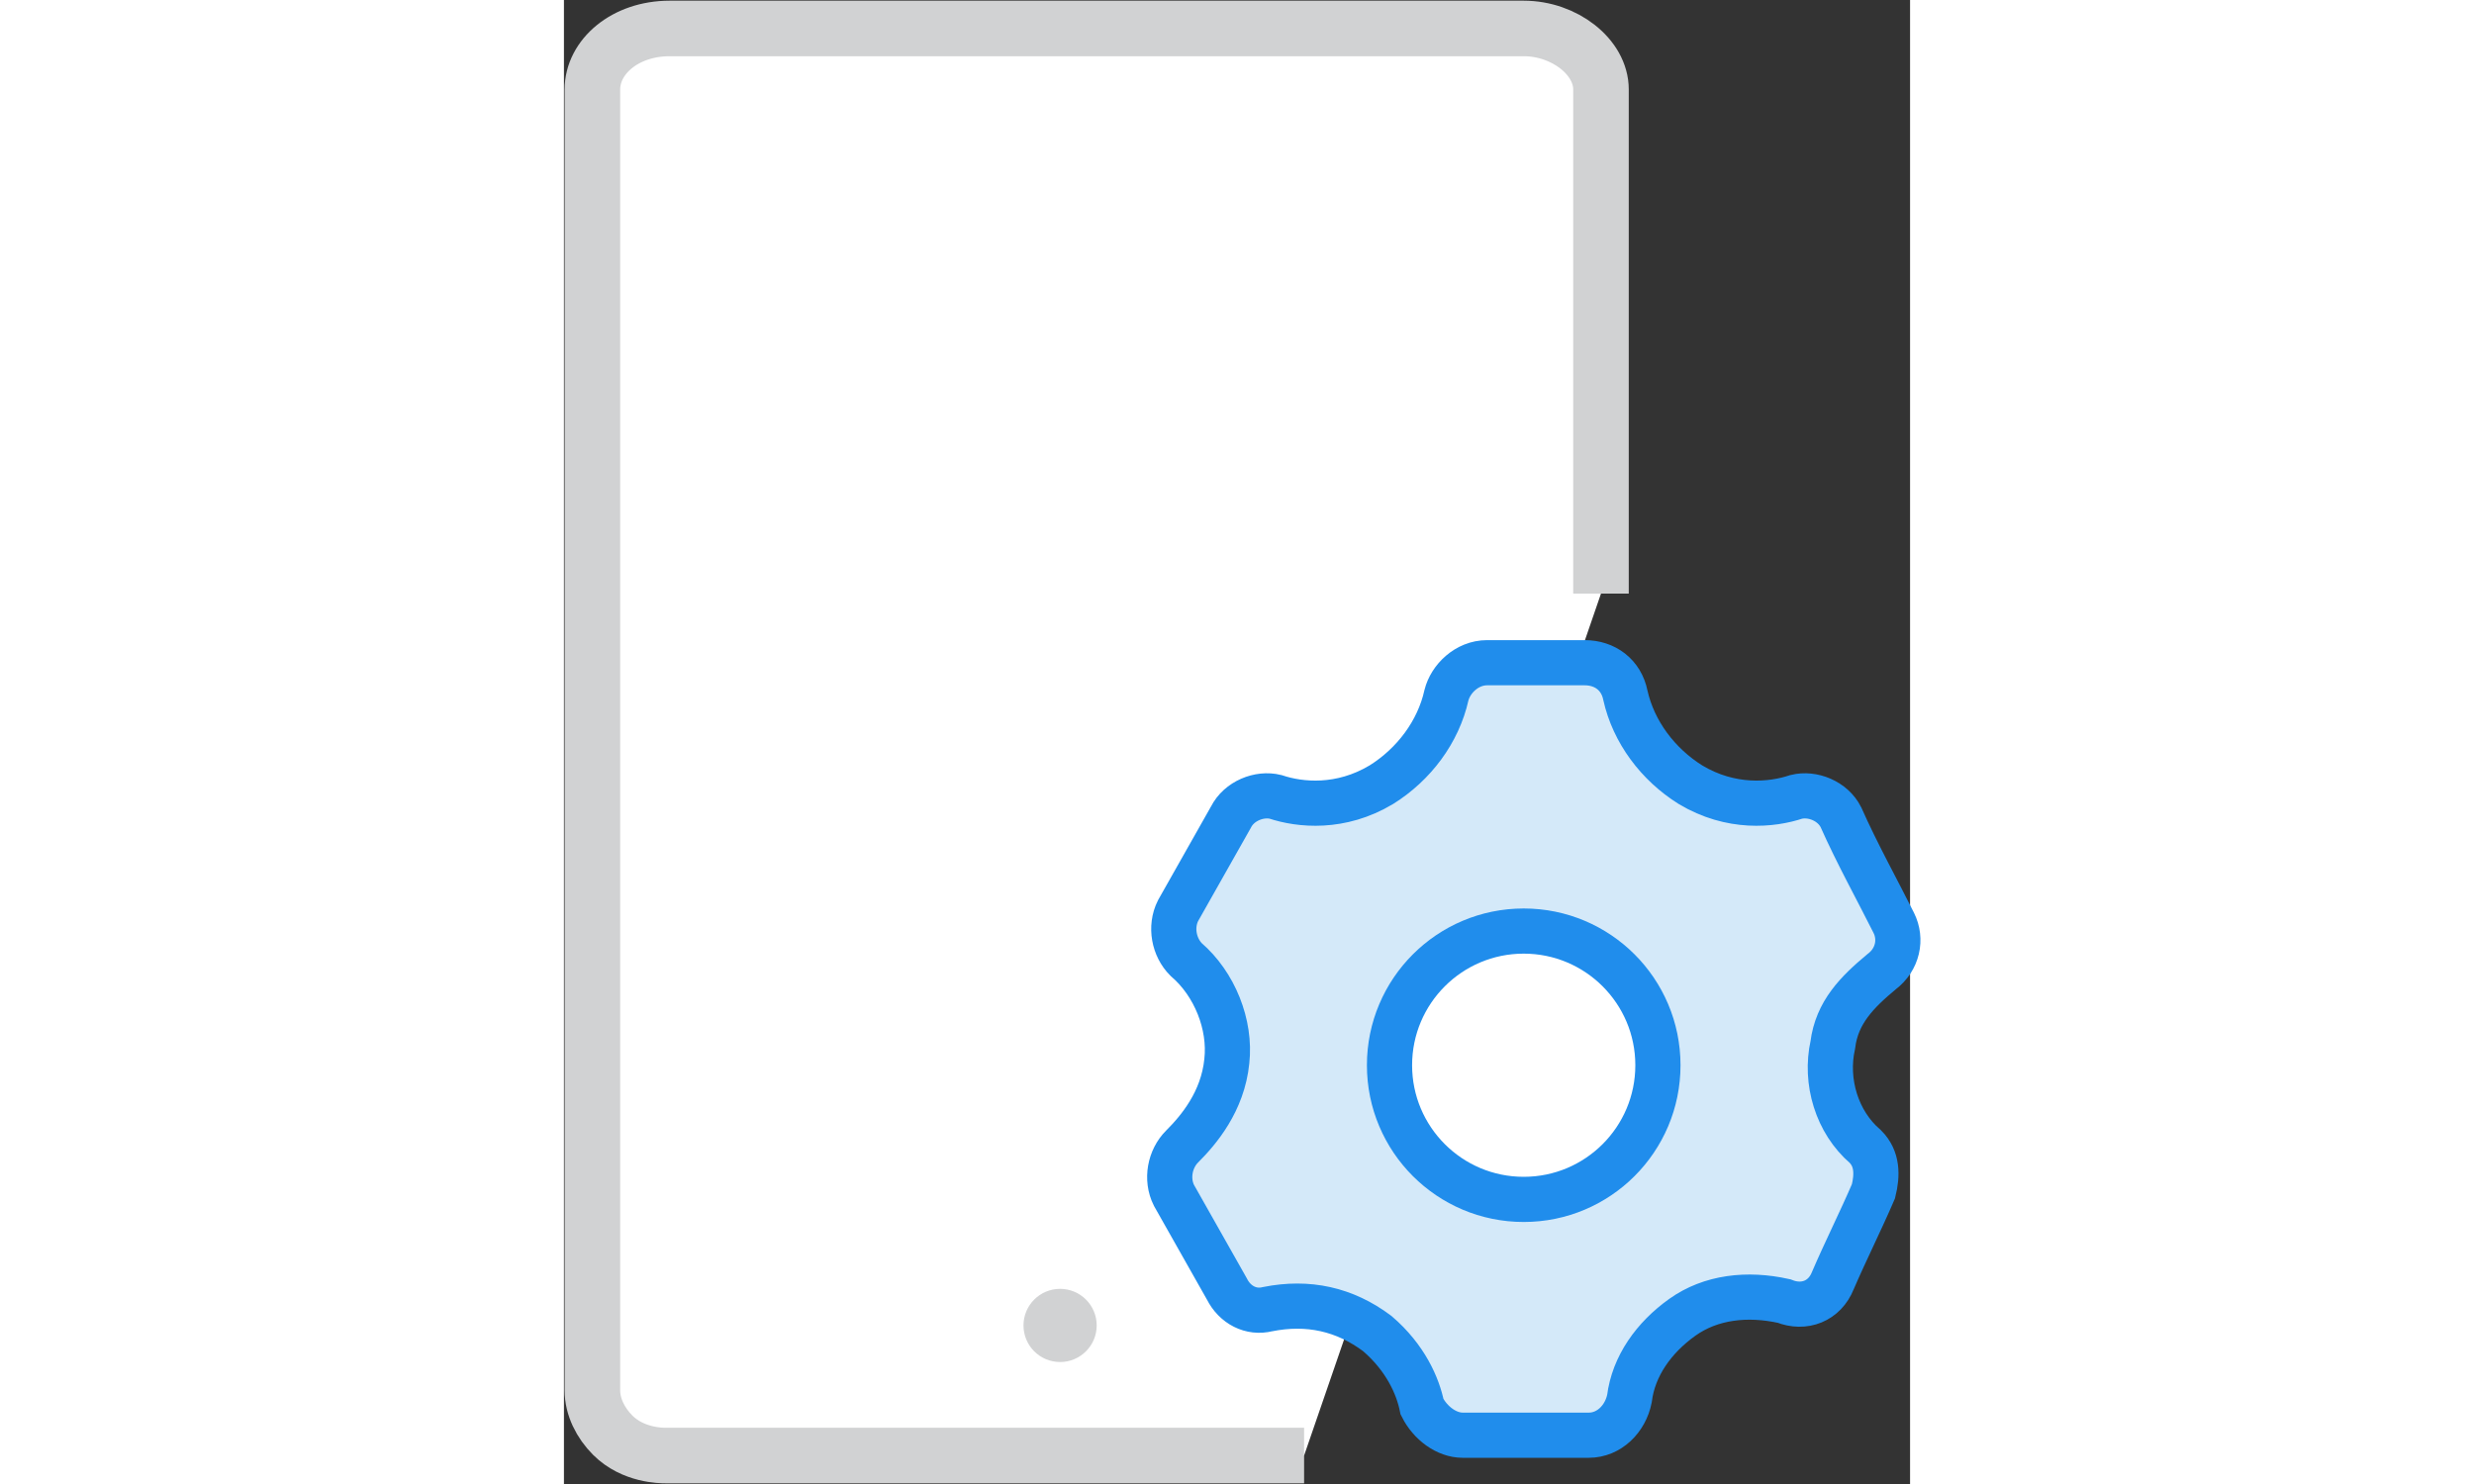<?xml version="1.0" encoding="utf-8"?>
<!-- Generator: Adobe Illustrator 22.1.0, SVG Export Plug-In . SVG Version: 6.00 Build 0)  -->
<svg version="1.1" id="Layer_1" xmlns="http://www.w3.org/2000/svg" xmlns:xlink="http://www.w3.org/1999/xlink" x="0px" y="0px"
	 viewBox="0 0 33.1 36.5" style="enable-background:new 0 0 33.1 36.5;" xml:space="preserve" width="100px" height="60px">
<rect x="0" y="0" width="33.1" height="36.5" fill="#333333" stroke="none"/>
<style type="text/css">
	.st0{fill:#FFFFFF;stroke:#D1D2D3;stroke-width:1.366;stroke-miterlimit:10;}
	.st1{fill:#D1D2D3;}
	.st2{fill:#D4E9F9;stroke:#208DEC;stroke-width:1.111;stroke-miterlimit:10;}
	.st3{fill:#FFFFFF;stroke:#208DEC;stroke-width:1.111;stroke-miterlimit:10;}
</style>
<path class="st0" d="M18.2,35.8c-5.2,0-10.5,0-15.7,0c-0.1,0-0.8,0-1.3-0.5c-0.3-0.3-0.5-0.7-0.5-1.1v-32c0-0.8,0.8-1.5,1.9-1.5h21
	c1,0,1.9,0.7,1.9,1.5c0,4.1,0,8.3,0,12.4"/>
<circle class="st1" cx="12.2" cy="32.6" r="0.9"/>
<path class="st2" d="M31.2,25.7c-0.2,0.9,0.1,1.9,0.8,2.5c0.3,0.3,0.3,0.7,0.2,1.1c-0.3,0.7-0.7,1.5-1,2.2c-0.2,0.5-0.7,0.7-1.2,0.5
	c-0.9-0.2-1.8-0.1-2.5,0.4c-0.7,0.5-1.2,1.2-1.3,2c-0.1,0.5-0.5,0.9-1,0.9c-1,0-2.1,0-3.1,0c-0.4,0-0.8-0.3-1-0.7
	c-0.1-0.5-0.4-1.2-1.1-1.8c-0.8-0.6-1.7-0.8-2.7-0.6c-0.4,0.1-0.8-0.1-1-0.5l-1.3-2.3c-0.2-0.4-0.1-0.9,0.2-1.2
	c0.4-0.4,1-1.1,1.1-2.1c0.1-0.9-0.3-1.9-1-2.5c-0.3-0.3-0.4-0.8-0.2-1.2l1.3-2.3c0.2-0.4,0.7-0.6,1.1-0.5c0.6,0.2,1.6,0.3,2.6-0.3
	c0.8-0.5,1.4-1.3,1.6-2.2c0.1-0.4,0.5-0.8,1-0.8h2.4c0.5,0,0.9,0.3,1,0.8c0.2,0.9,0.8,1.7,1.6,2.2c1,0.6,2,0.5,2.6,0.3
	c0.4-0.1,0.9,0.1,1.1,0.5c0.4,0.9,0.9,1.8,1.3,2.6c0.2,0.4,0.1,0.9-0.3,1.2C31.8,24.4,31.3,24.9,31.2,25.7z"/>
<circle class="st3" cx="23.6" cy="26.2" r="3.3"/>
</svg>
